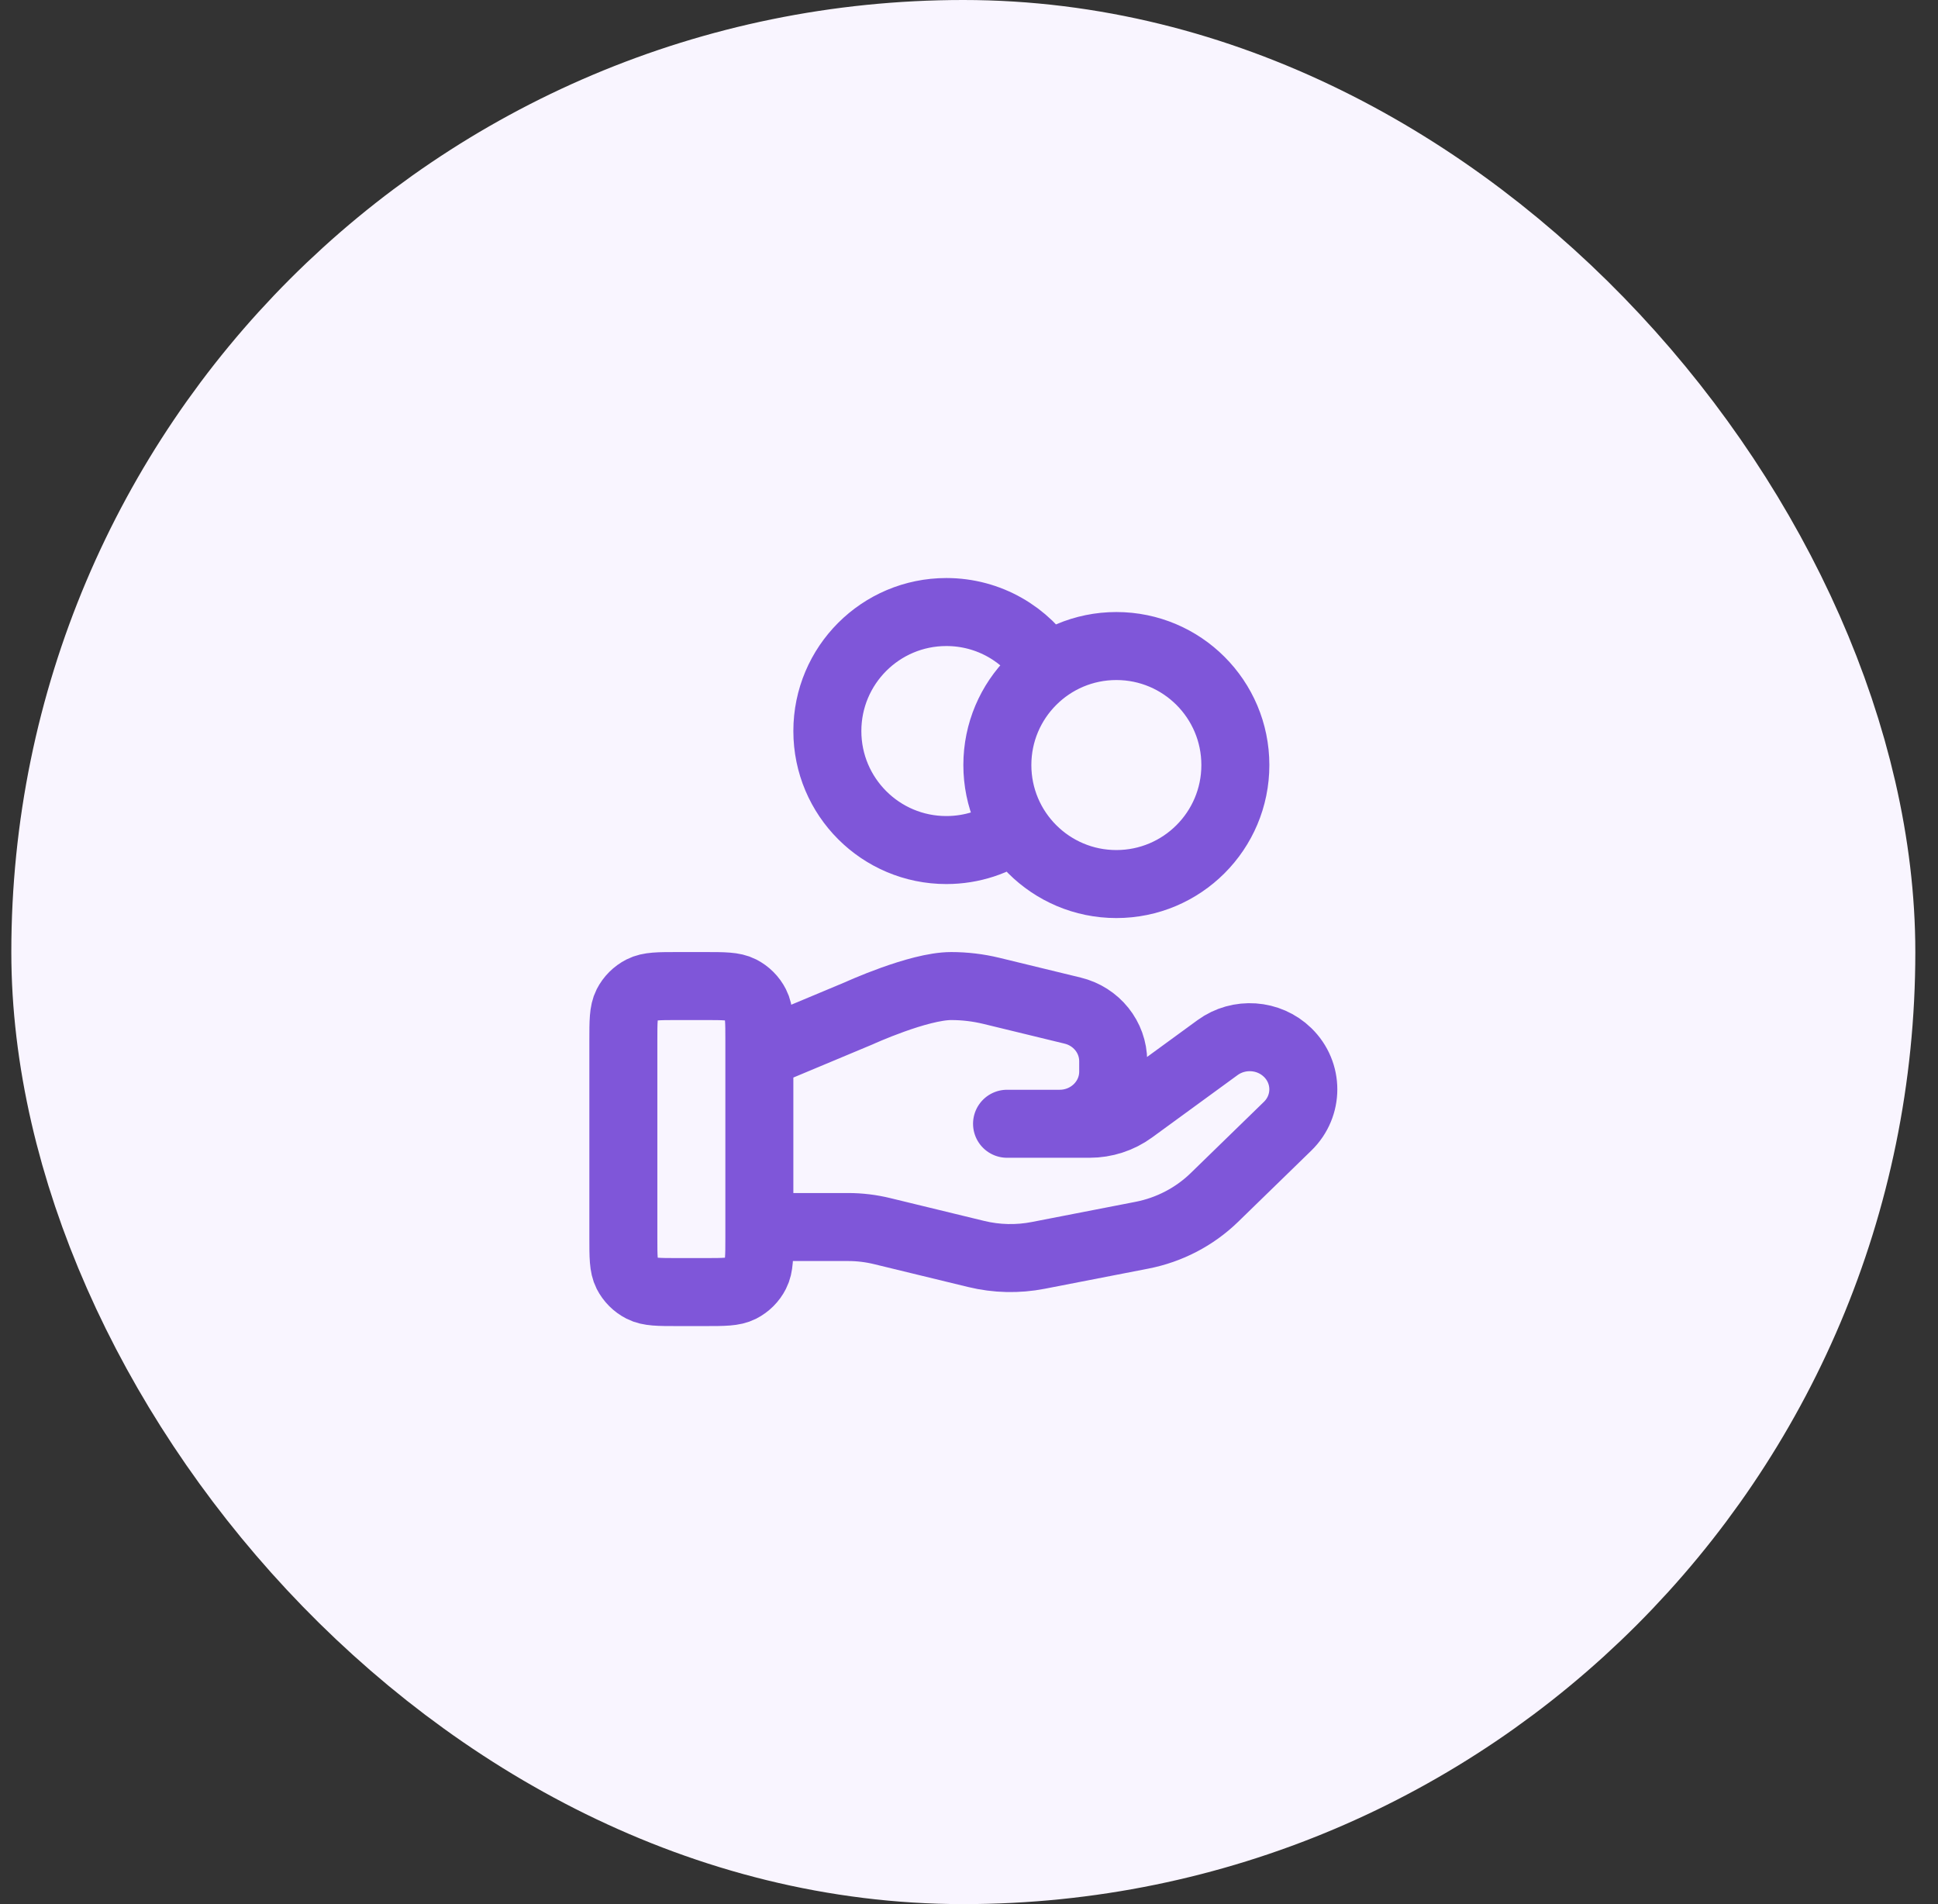 <svg width="57" height="56" viewBox="0 0 57 56" fill="none" xmlns="http://www.w3.org/2000/svg">
<rect x="0" y="0" width="57" height="56" fill="#333333" stroke="none"/>
<rect x="4.333" y="4" width="48" height="48" rx="24" fill="#F9F5FF"/>
<path d="M29.863 24.352C29.291 24.76 28.59 25 27.834 25C25.901 25 24.334 23.433 24.334 21.5C24.334 19.567 25.901 18 27.834 18C29.087 18 30.186 18.658 30.804 19.648M22.334 36.087H24.944C25.284 36.087 25.622 36.128 25.952 36.209L28.71 36.879C29.309 37.025 29.932 37.039 30.537 36.921L33.587 36.328C34.392 36.171 35.133 35.785 35.714 35.221L37.871 33.122C38.487 32.523 38.487 31.552 37.871 30.953C37.317 30.413 36.438 30.353 35.811 30.81L33.296 32.645C32.936 32.908 32.498 33.05 32.047 33.05H29.619L31.165 33.05C32.036 33.05 32.741 32.363 32.741 31.516V31.209C32.741 30.506 32.249 29.892 31.548 29.722L29.162 29.142C28.774 29.048 28.376 29 27.977 29C27.012 29 25.265 29.799 25.265 29.799L22.334 31.025M36.334 22.5C36.334 24.433 34.767 26 32.834 26C30.901 26 29.334 24.433 29.334 22.5C29.334 20.567 30.901 19 32.834 19C34.767 19 36.334 20.567 36.334 22.5ZM18.334 30.6L18.334 36.4C18.334 36.96 18.334 37.24 18.442 37.454C18.538 37.642 18.691 37.795 18.88 37.891C19.093 38 19.373 38 19.933 38H20.733C21.294 38 21.574 38 21.788 37.891C21.976 37.795 22.129 37.642 22.224 37.454C22.334 37.24 22.334 36.96 22.334 36.4V30.6C22.334 30.04 22.334 29.76 22.224 29.546C22.129 29.358 21.976 29.205 21.788 29.109C21.574 29 21.294 29 20.733 29L19.933 29C19.373 29 19.093 29 18.88 29.109C18.691 29.205 18.538 29.358 18.442 29.546C18.334 29.76 18.334 30.04 18.334 30.6Z" stroke="#7F56D9" stroke-width="2" stroke-linecap="round" stroke-linejoin="round"/>
<rect x="4.333" y="4" width="48" height="48" rx="24" stroke="#F9F5FF" stroke-width="8"/>
</svg>
